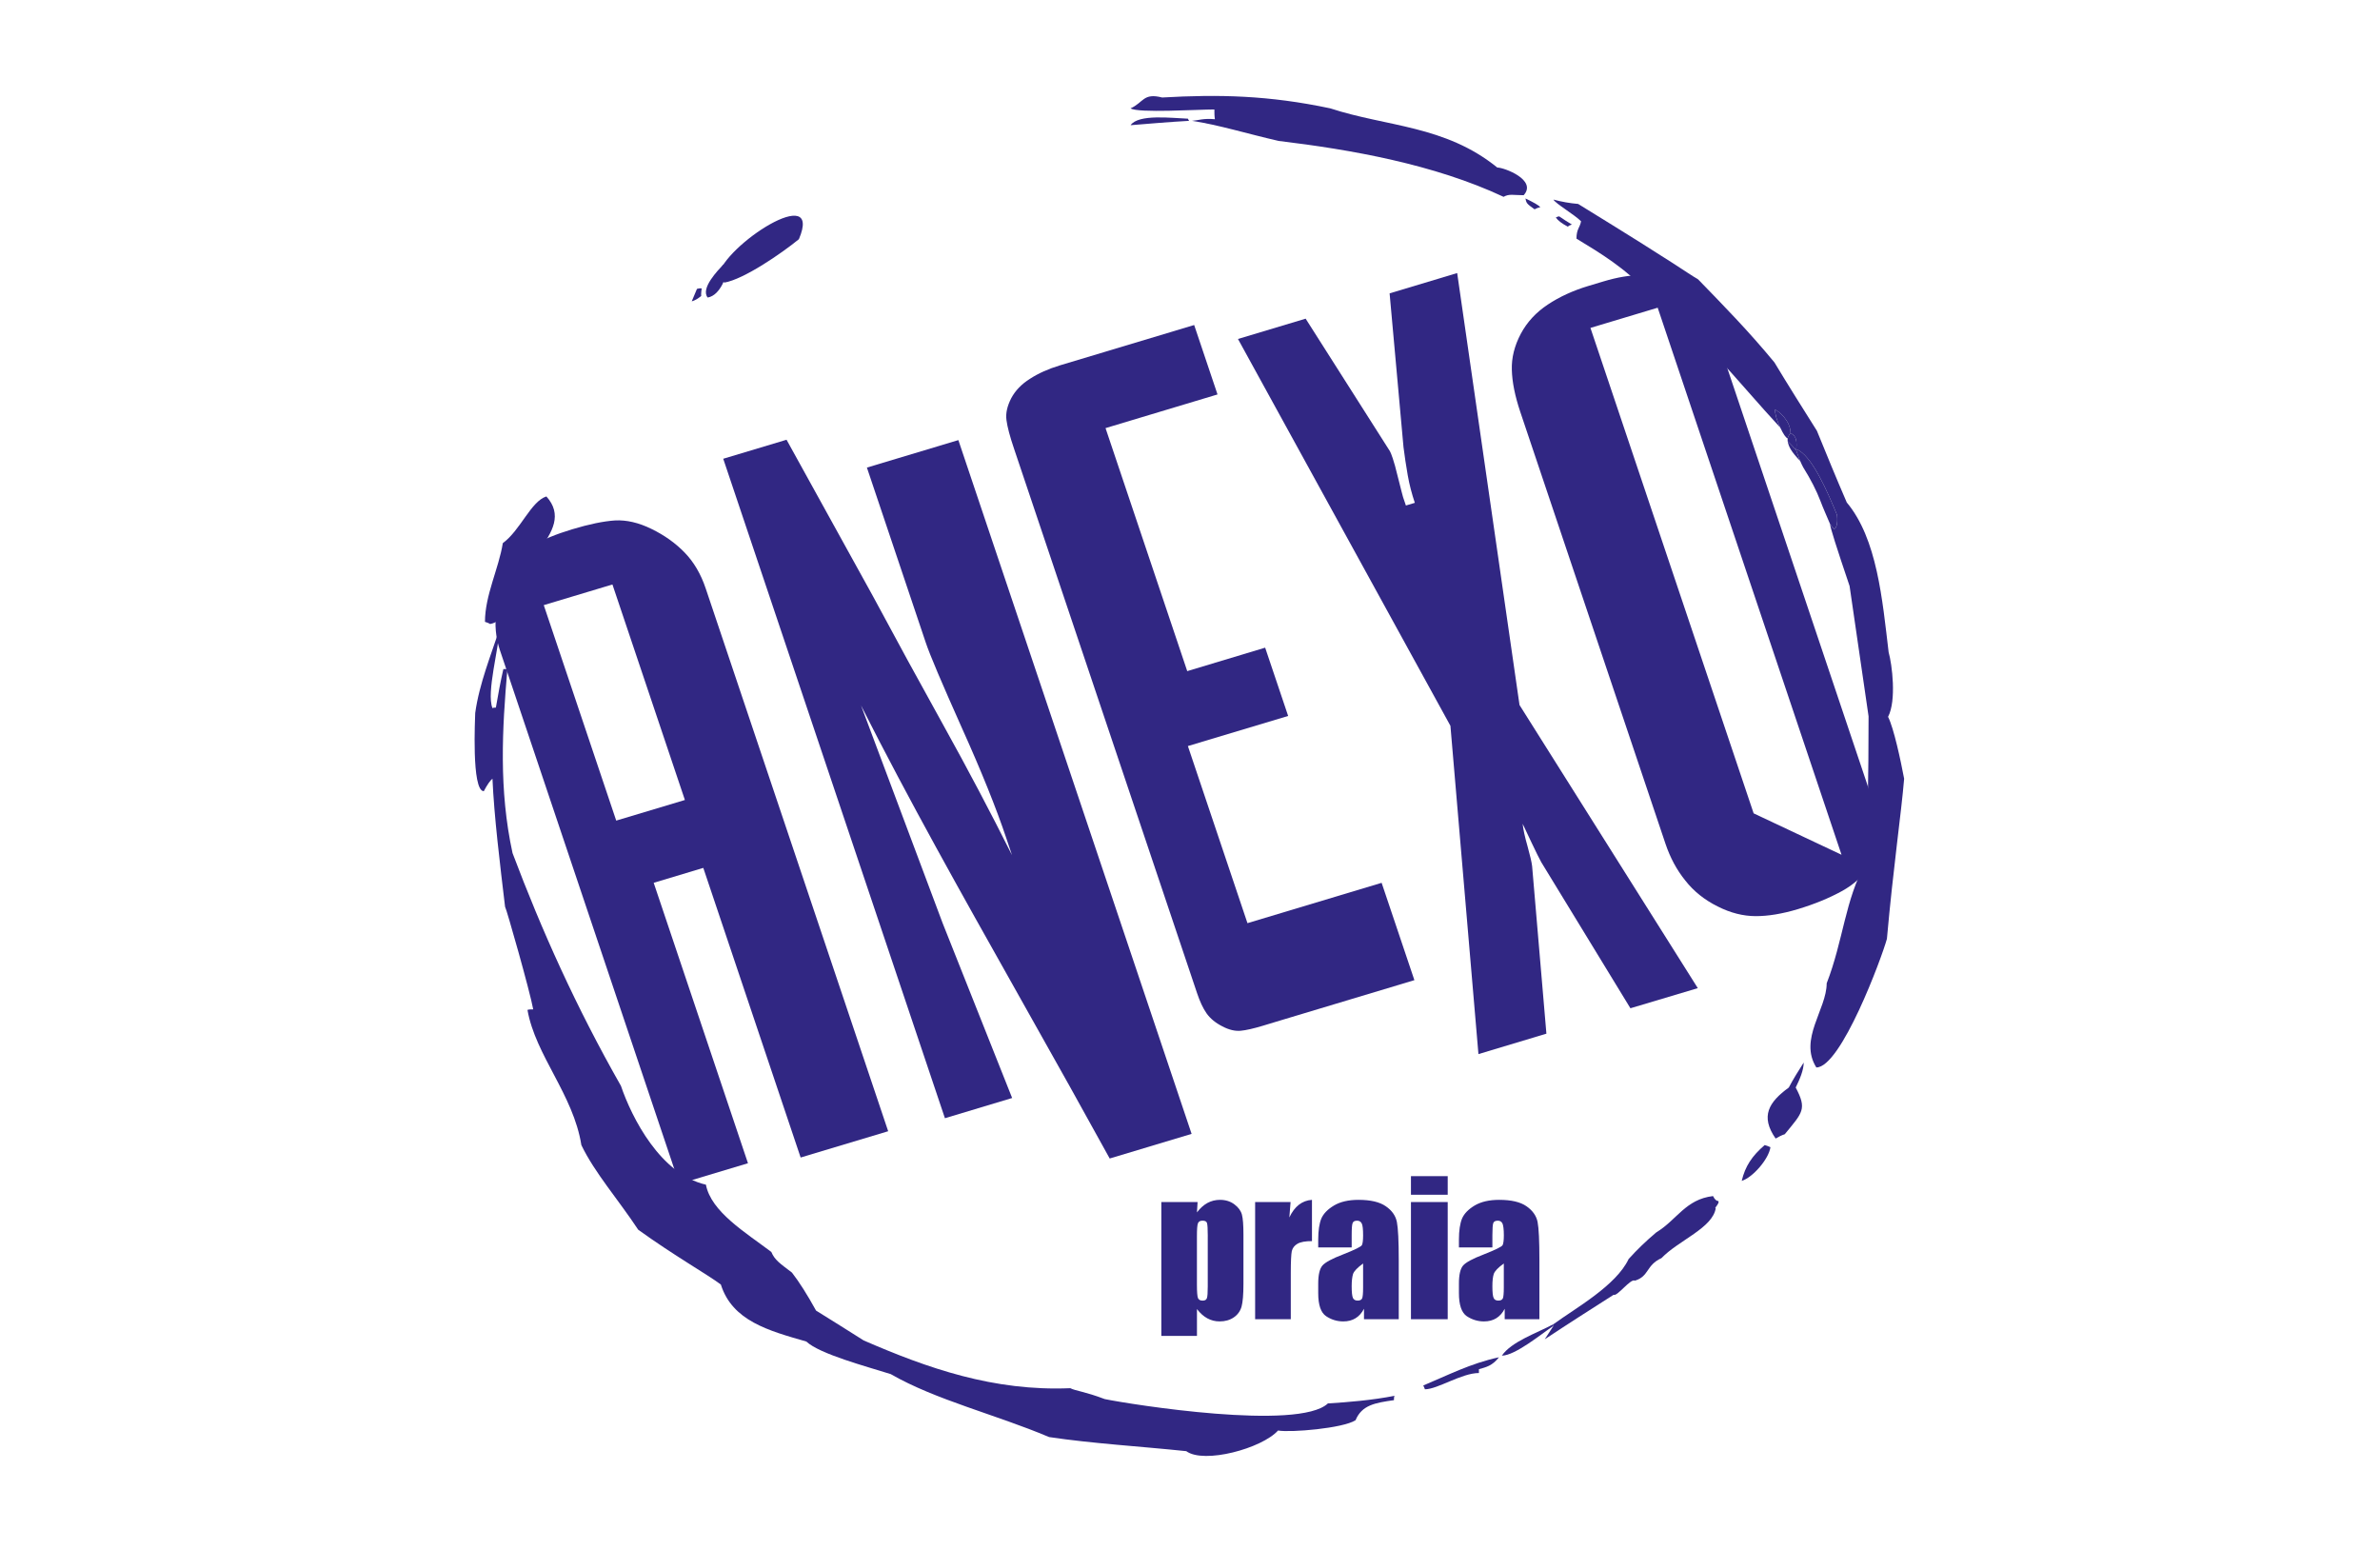 <?xml version="1.0" encoding="UTF-8"?>
<!DOCTYPE svg PUBLIC "-//W3C//DTD SVG 1.1//EN" "http://www.w3.org/Graphics/SVG/1.1/DTD/svg11.dtd">
<!-- Creator: CorelDRAW 2020 (64 Bit) -->
<svg xmlns="http://www.w3.org/2000/svg" xml:space="preserve" width="800px" height="521px" version="1.1" style="shape-rendering:geometricPrecision; text-rendering:geometricPrecision; image-rendering:optimizeQuality; fill-rule:evenodd; clip-rule:evenodd"
viewBox="0 0 80000 52114"
 xmlns:xlink="http://www.w3.org/1999/xlink"
 xmlns:xodm="http://www.corel.com/coreldraw/odm/2003">
 <defs>
  <style type="text/css">
   <![CDATA[
    .fil0 {fill:none}
    .fil1 {fill:#312783}
    .fil2 {fill:#312783;fill-rule:nonzero}
   ]]>
  </style>
 </defs>
 <g id="Camada_x0020_1">
  <rect class="fil0" x="-21" y="30" width="80000" height="52114"/>
  <g id="_910707407536">
   <path class="fil1" d="M17917 33934c-98,-566 -907,-3412 -946,-3449 -174,-1459 -367,-3029 -424,-4306 -78,61 -175,201 -291,420 -423,0 -289,-2518 -289,-2628 135,-985 541,-1971 810,-2810 0,602 -442,2116 -230,2646 37,-18 76,-18 115,-18 76,-438 154,-876 252,-1295l135 0c-174,2007 -292,4051 173,6186 983,2608 2140,5182 3645,7827 367,1077 1333,2975 2857,3321 173,912 1331,1605 2199,2262 115,274 289,384 694,694 245,316 515,742 810,1277 521,328 1062,657 1602,1004 2143,931 4362,1715 6947,1605 174,91 482,110 1157,366 888,182 6522,1076 7505,145 639,-36 1507,-109 2239,-255 -20,37 -20,91 -20,146 -636,91 -1078,164 -1291,675 -426,273 -2180,420 -2606,346 -540,602 -2490,1132 -3086,694 -1564,-164 -3146,-255 -4611,-474 -1815,-767 -3801,-1241 -5326,-2117 -812,-256 -2392,-675 -2837,-1095 -1272,-365 -2488,-694 -2874,-1916 -463,-346 -1563,-967 -2779,-1843 -675,-1022 -1465,-1916 -1911,-2846 -269,-1697 -1543,-3012 -1812,-4544 56,-18 115,-18 193,-18l0 0 0 0z"/>
   <path class="fil1" d="M42767 47984c-134,165 -964,201 -1061,146 213,-200 599,-255 1061,-146l0 0z"/>
   <path class="fil1" d="M50389 45631c-232,291 -425,328 -675,401l0 128c-580,0 -1390,547 -1815,547 -20,-55 -37,-91 -56,-128 790,-328 1599,-748 2546,-948l0 0z"/>
   <path class="fil1" d="M50485 45576c328,-475 1160,-749 1737,-1059l0 55c-404,273 -1292,1004 -1737,1004l0 0z"/>
   <path class="fil1" d="M52222 44572l0 -55c753,-547 2104,-1295 2526,-2190 284,-315 593,-613 928,-894 694,-419 983,-1113 1910,-1222 53,110 111,165 174,165 71,63 -172,282 -82,234 -98,675 -1248,1086 -1828,1688 -521,238 -409,611 -891,757 -137,-91 -600,547 -715,474 -773,493 -1544,985 -2317,1497l0 0 295 -454z"/>
   <path class="fil1" d="M58550 39700c117,-493 348,-840 773,-1204 59,17 115,36 193,72 -58,402 -599,1022 -966,1132l0 0z"/>
   <path class="fil1" d="M59690 38277c-521,-749 -232,-1223 443,-1715 154,-293 328,-567 501,-840 0,256 -134,566 -269,840 387,729 232,839 -367,1569 -114,37 -213,91 -308,146l0 0 0 0z"/>
   <path class="fil1" d="M61522 17621c39,55 78,109 135,165 154,-74 97,-475 97,-475 -308,-748 -849,-2025 -1370,-2208 39,-401 -58,-456 -193,-547 0,-401 -386,-730 -521,-785 0,159 58,359 174,603 -1468,-1588 -2799,-3321 -4421,-4507 -790,-858 -1619,-1351 -2429,-1844 0,-328 115,-364 154,-584 -213,-218 -868,-601 -927,-729 271,73 547,122 829,146 3532,2172 3572,2263 4034,2536 849,876 1678,1716 2566,2792 462,767 946,1533 1428,2299 328,803 656,1606 1004,2409 1022,1222 1196,3266 1408,5036 115,401 269,1624 -19,2171 193,383 423,1460 540,2081 -97,1167 -366,2992 -579,5383 -174,638 -1544,4324 -2373,4324 -599,-949 348,-1952 348,-2829 560,-1440 616,-2809 1311,-4050 65,-1193 97,-2835 97,-4927 -212,-1460 -425,-2920 -638,-4380 -437,-1289 -656,-1983 -656,-2080l0 0 1 0z"/>
   <path class="fil1" d="M17240 21124c58,-510 78,-1003 386,-1295 -56,328 -115,949 -386,1295l0 0z"/>
   <path class="fil1" d="M16469 20979c-59,-37 -115,-55 -174,-73 0,-894 463,-1789 600,-2646 597,-438 944,-1405 1465,-1570 541,602 232,1186 -288,1861 -1370,566 -695,2263 -1602,2427l0 0 -1 1z"/>
   <path class="fil1" d="M61522 17621c-115,-273 -232,-529 -328,-785 -129,-340 -322,-717 -580,-1131 -36,-73 -75,-146 -95,-201 -59,-127 -95,-255 -135,-365l0 -37c521,183 1062,1460 1370,2209 0,0 56,401 -97,474 -57,-55 -96,-110 -135,-165l0 0 0 1z"/>
   <path class="fil1" d="M60093 14829c98,92 194,201 291,310 39,110 76,238 135,365 -308,-328 -387,-474 -426,-675l0 0z"/>
   <path class="fil1" d="M23247 10131c59,-140 117,-279 176,-419 42,-13 100,-24 159,-16 -10,72 -24,162 -17,255 -117,96 -223,156 -318,180l0 0z"/>
   <path class="fil1" d="M60093 14829l0 -91c20,-72 59,-128 98,-182 135,91 232,145 193,546l0 37c-97,-109 -193,-218 -291,-310l0 0z"/>
   <path class="fil1" d="M23783 10003c-249,-308 345,-914 528,-1111 57,8 113,33 167,59 -42,289 -257,979 -695,1052l0 0z"/>
   <path class="fil1" d="M59844 14373c-116,-243 -173,-444 -173,-603 134,56 521,384 521,786 -39,54 -79,110 -98,182 -64,-24 -147,-146 -249,-365l0 0 -1 0z"/>
   <path class="fil1" d="M56950 10541c135,55 1062,675 1062,1094 -465,-291 -986,-839 -1062,-1094l0 0z"/>
   <path class="fil1" d="M56331 9939c308,36 328,109 426,474 -272,-182 -426,-328 -426,-474l0 0z"/>
   <path class="fil1" d="M24340 9501c-75,-73 -154,-146 -210,-219 210,-1040 3549,-3193 2720,-1240 -580,474 -1852,1350 -2509,1459l-1 0 0 0z"/>
   <path class="fil1" d="M55541 9300c-232,-146 -442,-292 -655,-419 -20,-55 -20,-92 -20,-128 56,-18 115,-18 173,-18 295,292 463,480 502,565l0 0 0 0z"/>
   <path class="fil1" d="M52704 7621c-206,-109 -340,-212 -404,-310 39,-18 76,-36 115,-36 134,91 272,183 425,274 -58,17 -97,35 -137,72l0 0 1 0z"/>
   <path class="fil1" d="M51586 7037c-288,-200 -272,-218 -308,-365 282,134 449,231 501,293 -78,17 -134,37 -193,72l0 0z"/>
   <path class="fil1" d="M40067 4063c213,-18 386,-91 770,-55 -17,-109 -17,-218 -17,-328 -560,0 -2568,128 -2818,-37 442,-200 423,-529 1062,-365 1910,-110 3588,-73 5653,365 1891,621 3857,566 5614,1989 232,0 1350,420 888,931 -348,0 -483,-55 -676,54 -2333,-1094 -5132,-1587 -7563,-1879 -1043,-238 -2046,-548 -2914,-675l0 0 1 0z"/>
   <path class="fil1" d="M39969 4063c-655,36 -1311,92 -1967,146 269,-384 1390,-238 1930,-219 0,18 20,37 37,73l0 0z"/>
   <path class="fil1" d="M61906 28736l-6181 -18391 -2261 679 5487 16320 2955 1392 0 0zm851 -2404c238,707 355,1263 348,1677 -3,406 -96,780 -286,1111 -189,336 -490,613 -911,844 -420,230 -910,432 -1467,600 -533,160 -1005,237 -1423,236 -416,-1 -847,-107 -1280,-328 -440,-219 -805,-510 -1088,-873 -289,-358 -507,-769 -663,-1232l-4885 -14528c-176,-527 -271,-997 -281,-1406 -13,-401 87,-805 300,-1209 213,-399 517,-725 911,-986 391,-260 848,-470 1364,-625l517 -155c457,-137 875,-208 1247,-205 365,0 760,106 1167,318 413,210 726,501 944,857 215,363 414,818 602,1376l4884 14527 0 1 0 0z"/>
   <path class="fil1" d="M57073 33221l-2265 676 -2997 -4910c-73,-132 -178,-346 -320,-644 -142,-303 -245,-518 -306,-648 17,186 73,438 164,757 88,317 139,538 154,670l480 5629 -2285 687 -942 -11037 -7143 -13005 2275 -683 2833 4455c22,37 53,115 95,239 37,104 105,342 191,700 93,361 141,565 156,605 44,134 76,228 96,283l300 -90c-100,-299 -183,-608 -239,-931 -56,-328 -106,-643 -142,-944l-467 -5167 2272 -683 2096 14522 5994 9518 0 0 0 1z"/>
   <path class="fil1" d="M47545 32952l-4514 1357 -582 176c-310,93 -565,152 -743,168 -186,18 -394,-29 -619,-148 -230,-117 -406,-262 -531,-438 -120,-172 -225,-398 -320,-682l-179 -533 -5969 -17754c-144,-423 -230,-748 -259,-975 -32,-232 27,-474 159,-733 134,-254 345,-476 631,-655 281,-183 619,-334 1008,-452l4513 -1356 785 2334 -3765 1132 2747 8170 2620 -789 773 2296 -3371 1012 2003 5954 4511 -1356 1101 3271 0 0 1 1z"/>
   <path class="fil1" d="M40054 38120l-2754 828c-731,-1331 -1798,-3247 -3207,-5745 -1768,-3142 -3530,-6275 -5154,-9486l2745 7321 2336 5876 -2260 680 -7454 -22171 2129 -639 2903 5256c760,1416 1546,2857 2368,4337 819,1475 1587,2932 2309,4371l-191 -568c-335,-1001 -834,-2243 -1500,-3721 -660,-1479 -1069,-2436 -1213,-2869l-1974 -5870 3075 -924 7842 23324 0 0z"/>
   <path class="fil1" d="M23017 26895l-2436 -7245 -2309 694 2436 7244 2309 -693 0 0zm6835 11136l-2943 884 -3273 -9737 -1668 501 3170 9428 -2309 694 -6030 -17939c-144,-427 -186,-868 -117,-1314 70,-447 215,-877 435,-1296 220,-420 492,-725 807,-915 314,-195 749,-376 1304,-543 570,-172 1052,-271 1434,-297 389,-22 800,73 1232,285 433,211 805,474 1116,796 308,317 545,721 707,1205l6135 18248 0 0 0 0z"/>
   <path class="fil2" d="M40255 40412l-21 348c107,-142 225,-247 352,-317 130,-70 271,-105 423,-105 186,0 348,50 482,150 135,101 220,217 255,347 34,131 51,353 51,666l0 1661c0,359 -22,613 -63,765 -44,152 -130,273 -262,363 -132,90 -291,135 -477,135 -149,0 -286,-35 -413,-104 -128,-70 -242,-173 -348,-311l0 902 -1198 0 0 -4500 1220 0 -1 0zm343 1146c0,-245 -10,-392 -27,-443 -17,-52 -66,-77 -149,-77 -83,0 -132,29 -155,89 -24,59 -34,203 -34,431l0 1634c0,237 12,386 34,445 25,60 76,89 157,89 80,0 124,-27 144,-82 20,-53 29,-186 29,-397l0 -1689 0 0 1 0zm2784 -1146l-42 518c176,-373 428,-569 761,-592l0 1387c-221,0 -382,29 -487,89 -103,60 -166,142 -191,248 -22,105 -34,350 -34,733l0 1557 -1199 0 0 -3940 1192 0zm2054 1526l-1125 0 0 -265c0,-305 37,-541 105,-707 72,-165 213,-311 426,-438 210,-126 487,-190 824,-190 407,0 712,72 918,216 208,143 330,319 372,528 41,209 63,639 63,1291l0 1978 -1169 0 0 -351c-74,141 -167,247 -284,318 -115,71 -252,107 -413,107 -211,0 -404,-60 -578,-177 -176,-119 -264,-376 -264,-774l0 -324c0,-295 49,-496 142,-604 93,-107 323,-232 692,-373 394,-155 604,-259 634,-312 27,-54 41,-162 41,-328 0,-206 -14,-339 -46,-402 -32,-62 -83,-93 -154,-93 -84,0 -132,26 -152,79 -22,51 -32,188 -32,408l0 413 0 0zm384 540c-193,140 -306,258 -338,353 -29,95 -46,231 -46,410 0,204 15,335 42,395 27,59 80,89 159,89 78,0 124,-24 149,-70 22,-47 34,-169 34,-367l0 -810 0 0zm2845 -2937l0 626 -1236 0 0 -626 1236 0zm0 871l0 3940 -1236 0 0 -3940 1236 0zm1502 1526l-1125 0 0 -265c0,-305 37,-541 105,-707 71,-165 213,-311 424,-438 213,-126 487,-190 826,-190 406,0 712,72 918,216 205,143 330,319 372,528 41,209 61,639 61,1291l0 1978 -1167 0 0 -351c-73,141 -169,247 -283,318 -115,71 -255,107 -414,107 -210,0 -404,-60 -580,-177 -173,-119 -262,-376 -262,-774l0 -324c0,-295 47,-496 140,-604 93,-107 325,-232 694,-373 394,-155 604,-259 634,-312 27,-54 42,-162 42,-328 0,-206 -18,-339 -47,-402 -31,-62 -83,-93 -154,-93 -83,0 -134,26 -154,79 -20,51 -30,188 -30,408l0 413 0 0zm384 540c-196,140 -306,258 -338,353 -31,95 -46,231 -46,410 0,204 13,335 42,395 24,59 78,89 159,89 75,0 124,-24 149,-70 22,-47 34,-169 34,-367l0 -810 0 0z"/>
  </g>
 </g>
</svg>
